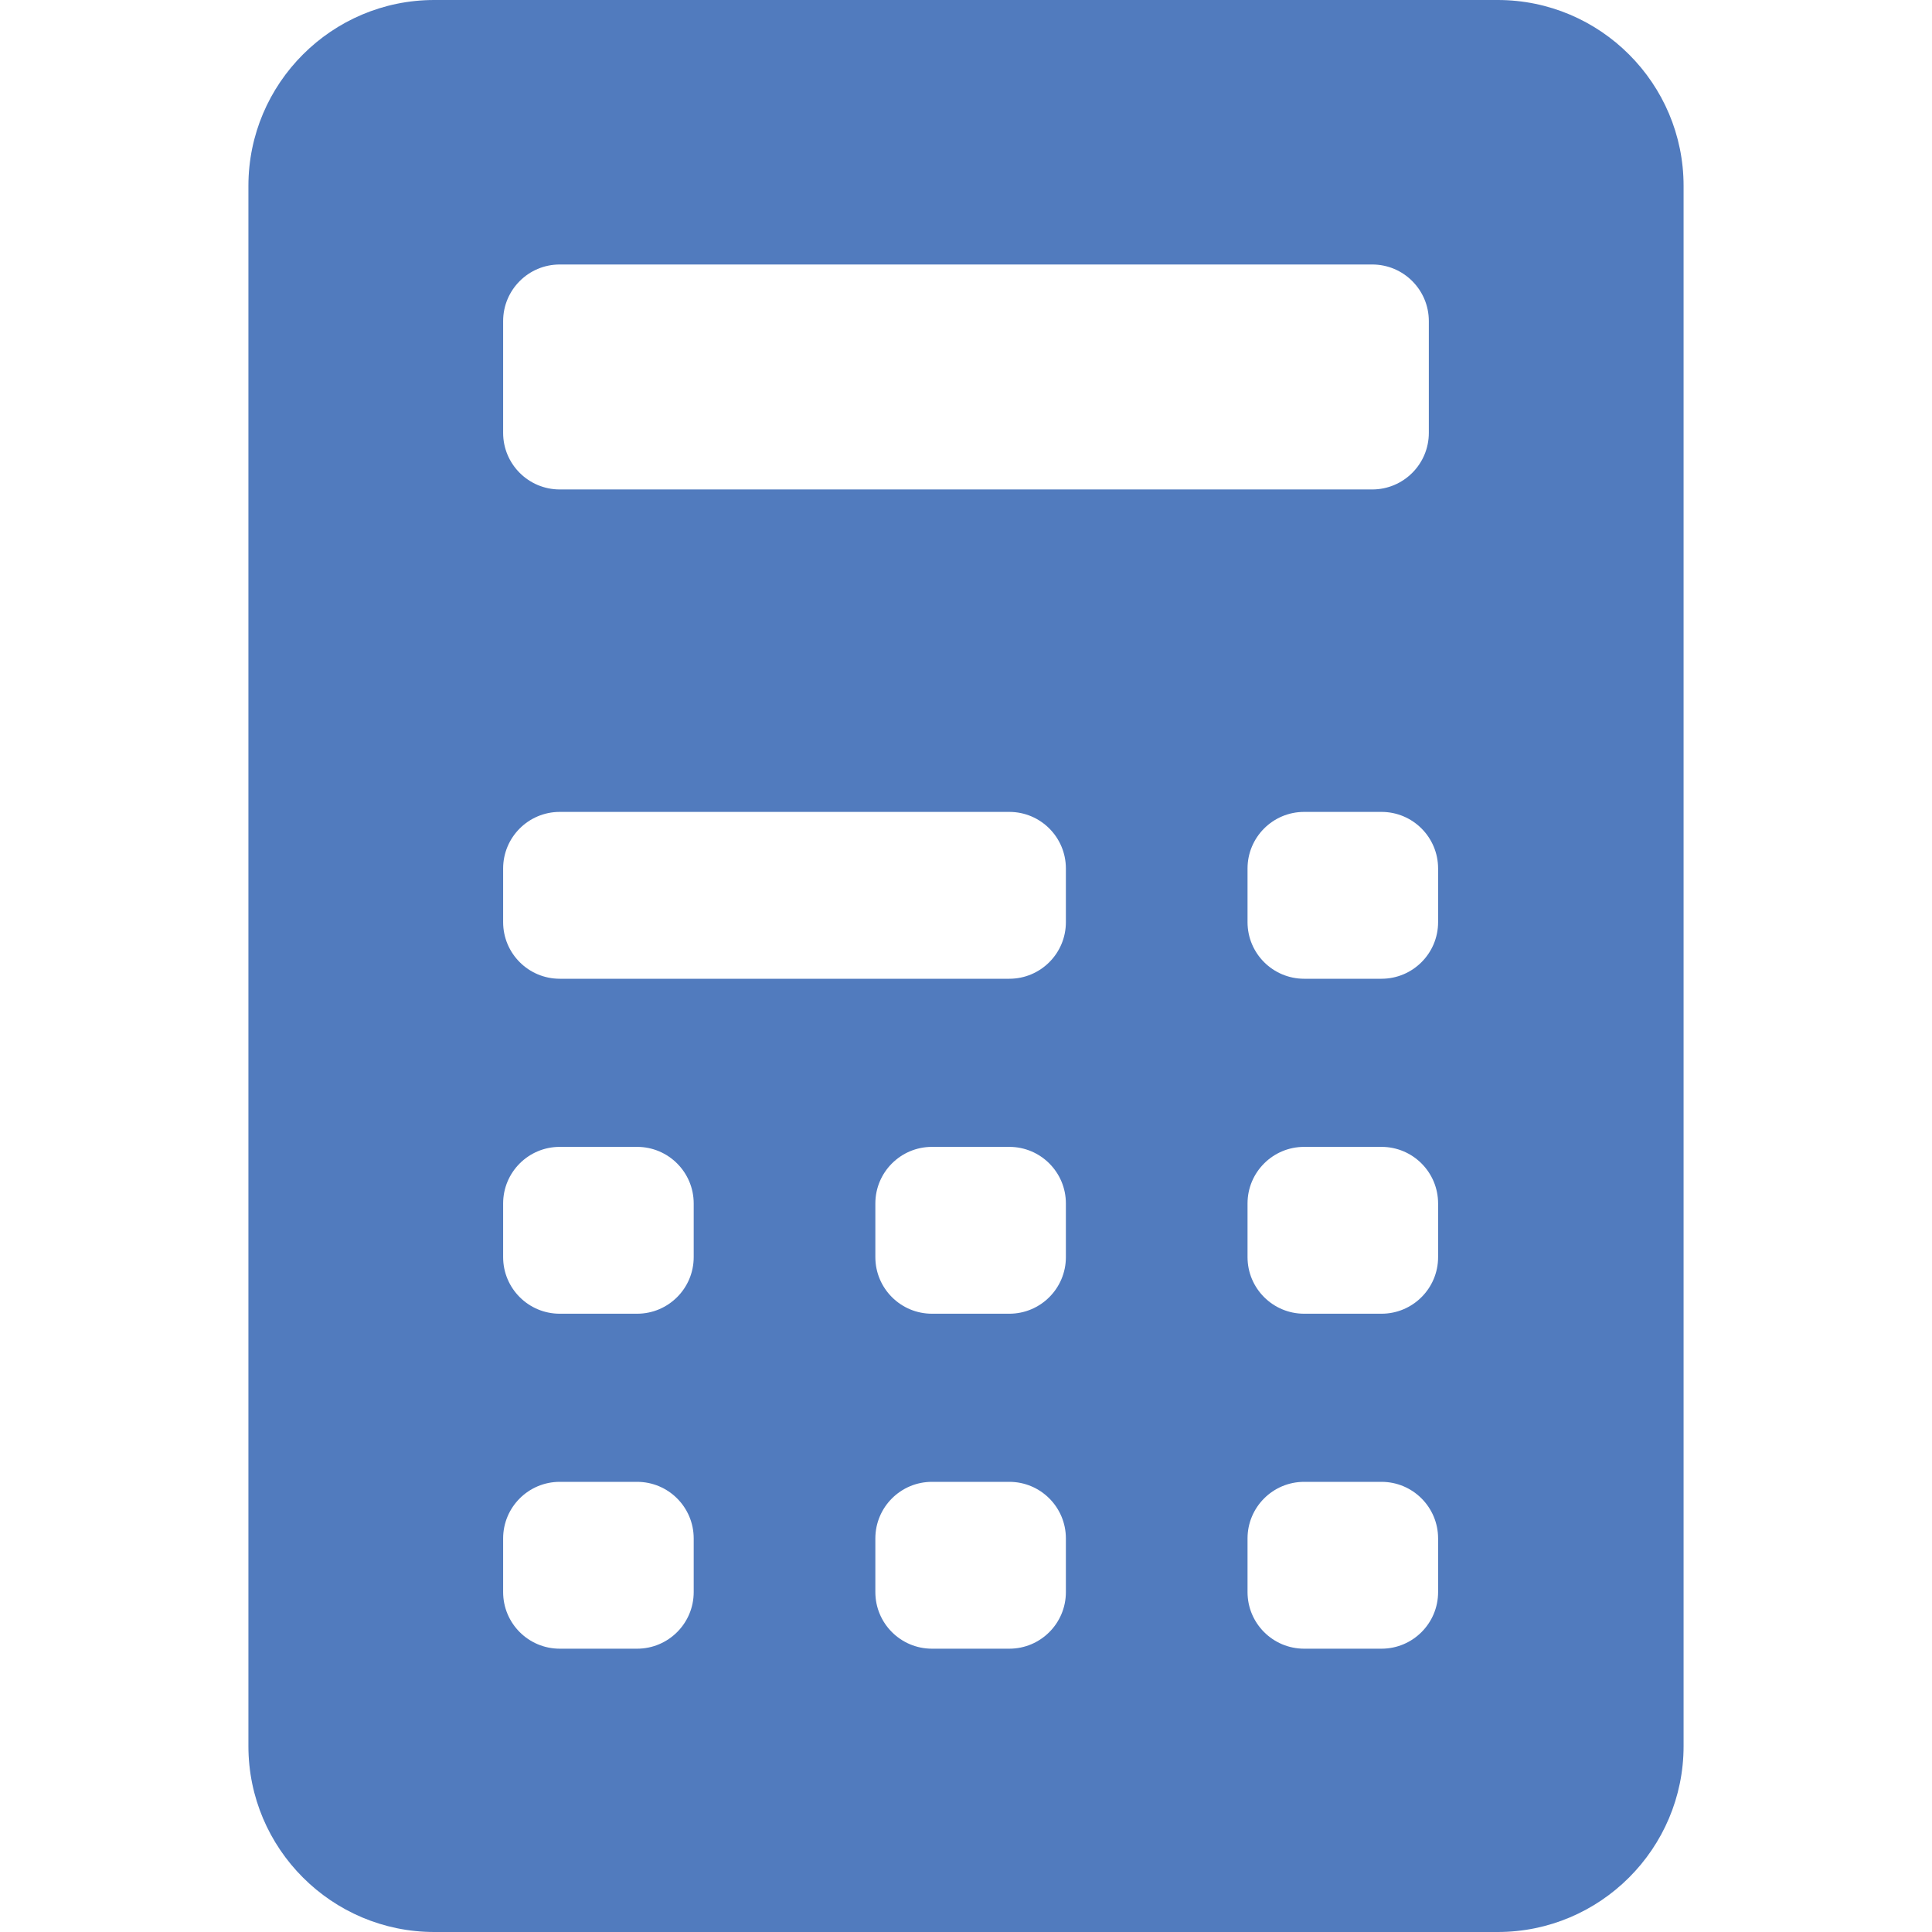 <?xml version="1.0" encoding="UTF-8"?> <svg xmlns="http://www.w3.org/2000/svg" width="50" height="50" viewBox="0 0 50 50" fill="none"> <path d="M38.76 0H11.239C8.587 0 6.429 2.158 6.429 4.81V45.19C6.429 47.842 8.587 50 11.239 50H38.76C41.413 50 43.571 47.842 43.571 45.19V4.81C43.571 2.158 41.413 0 38.76 0ZM13.021 8.31C13.021 7.501 13.677 6.845 14.486 6.845H35.513C36.322 6.845 36.978 7.501 36.978 8.31V11.203C36.978 12.011 36.322 12.667 35.513 12.667H14.486C13.677 12.667 13.021 12.011 13.021 11.203V8.31ZM17.953 41.203C17.953 42.012 17.297 42.668 16.488 42.668H14.486C13.677 42.668 13.021 42.012 13.021 41.203V39.815C13.021 39.006 13.677 38.35 14.486 38.35H16.488C17.297 38.35 17.953 39.006 17.953 39.815V41.203ZM17.953 32.534C17.953 33.343 17.297 33.999 16.488 33.999H14.486C13.677 33.999 13.021 33.343 13.021 32.534V31.146C13.021 30.337 13.677 29.681 14.486 29.681H16.488C17.297 29.681 17.953 30.337 17.953 31.146V32.534ZM27.585 41.203C27.585 42.012 26.93 42.668 26.121 42.668H24.119C23.31 42.668 22.654 42.012 22.654 41.203V39.815C22.654 39.006 23.31 38.35 24.119 38.35H26.121C26.93 38.35 27.585 39.006 27.585 39.815V41.203ZM27.585 32.534C27.585 33.343 26.93 33.999 26.121 33.999H24.119C23.31 33.999 22.654 33.343 22.654 32.534V31.146C22.654 30.337 23.31 29.681 24.119 29.681H26.121C26.93 29.681 27.585 30.337 27.585 31.146V32.534ZM27.585 23.865C27.585 24.674 26.93 25.33 26.121 25.33H14.486C13.677 25.33 13.021 24.674 13.021 23.865V22.477C13.021 21.668 13.677 21.012 14.486 21.012H26.121C26.93 21.012 27.585 21.668 27.585 22.477V23.865ZM37.218 41.203C37.218 42.012 36.562 42.668 35.753 42.668H33.751C32.942 42.668 32.286 42.012 32.286 41.203V39.815C32.286 39.006 32.942 38.35 33.751 38.35H35.753C36.562 38.35 37.218 39.006 37.218 39.815V41.203ZM37.218 32.534C37.218 33.343 36.562 33.999 35.753 33.999H33.751C32.942 33.999 32.286 33.343 32.286 32.534V31.146C32.286 30.337 32.942 29.681 33.751 29.681H35.753C36.562 29.681 37.218 30.337 37.218 31.146V32.534ZM37.218 23.865C37.218 24.674 36.562 25.33 35.753 25.33H33.751C32.942 25.33 32.286 24.674 32.286 23.865V22.477C32.286 21.668 32.942 21.012 33.751 21.012H35.753C36.562 21.012 37.218 21.668 37.218 22.477V23.865Z" fill="#517BBE"></path> </svg> 
